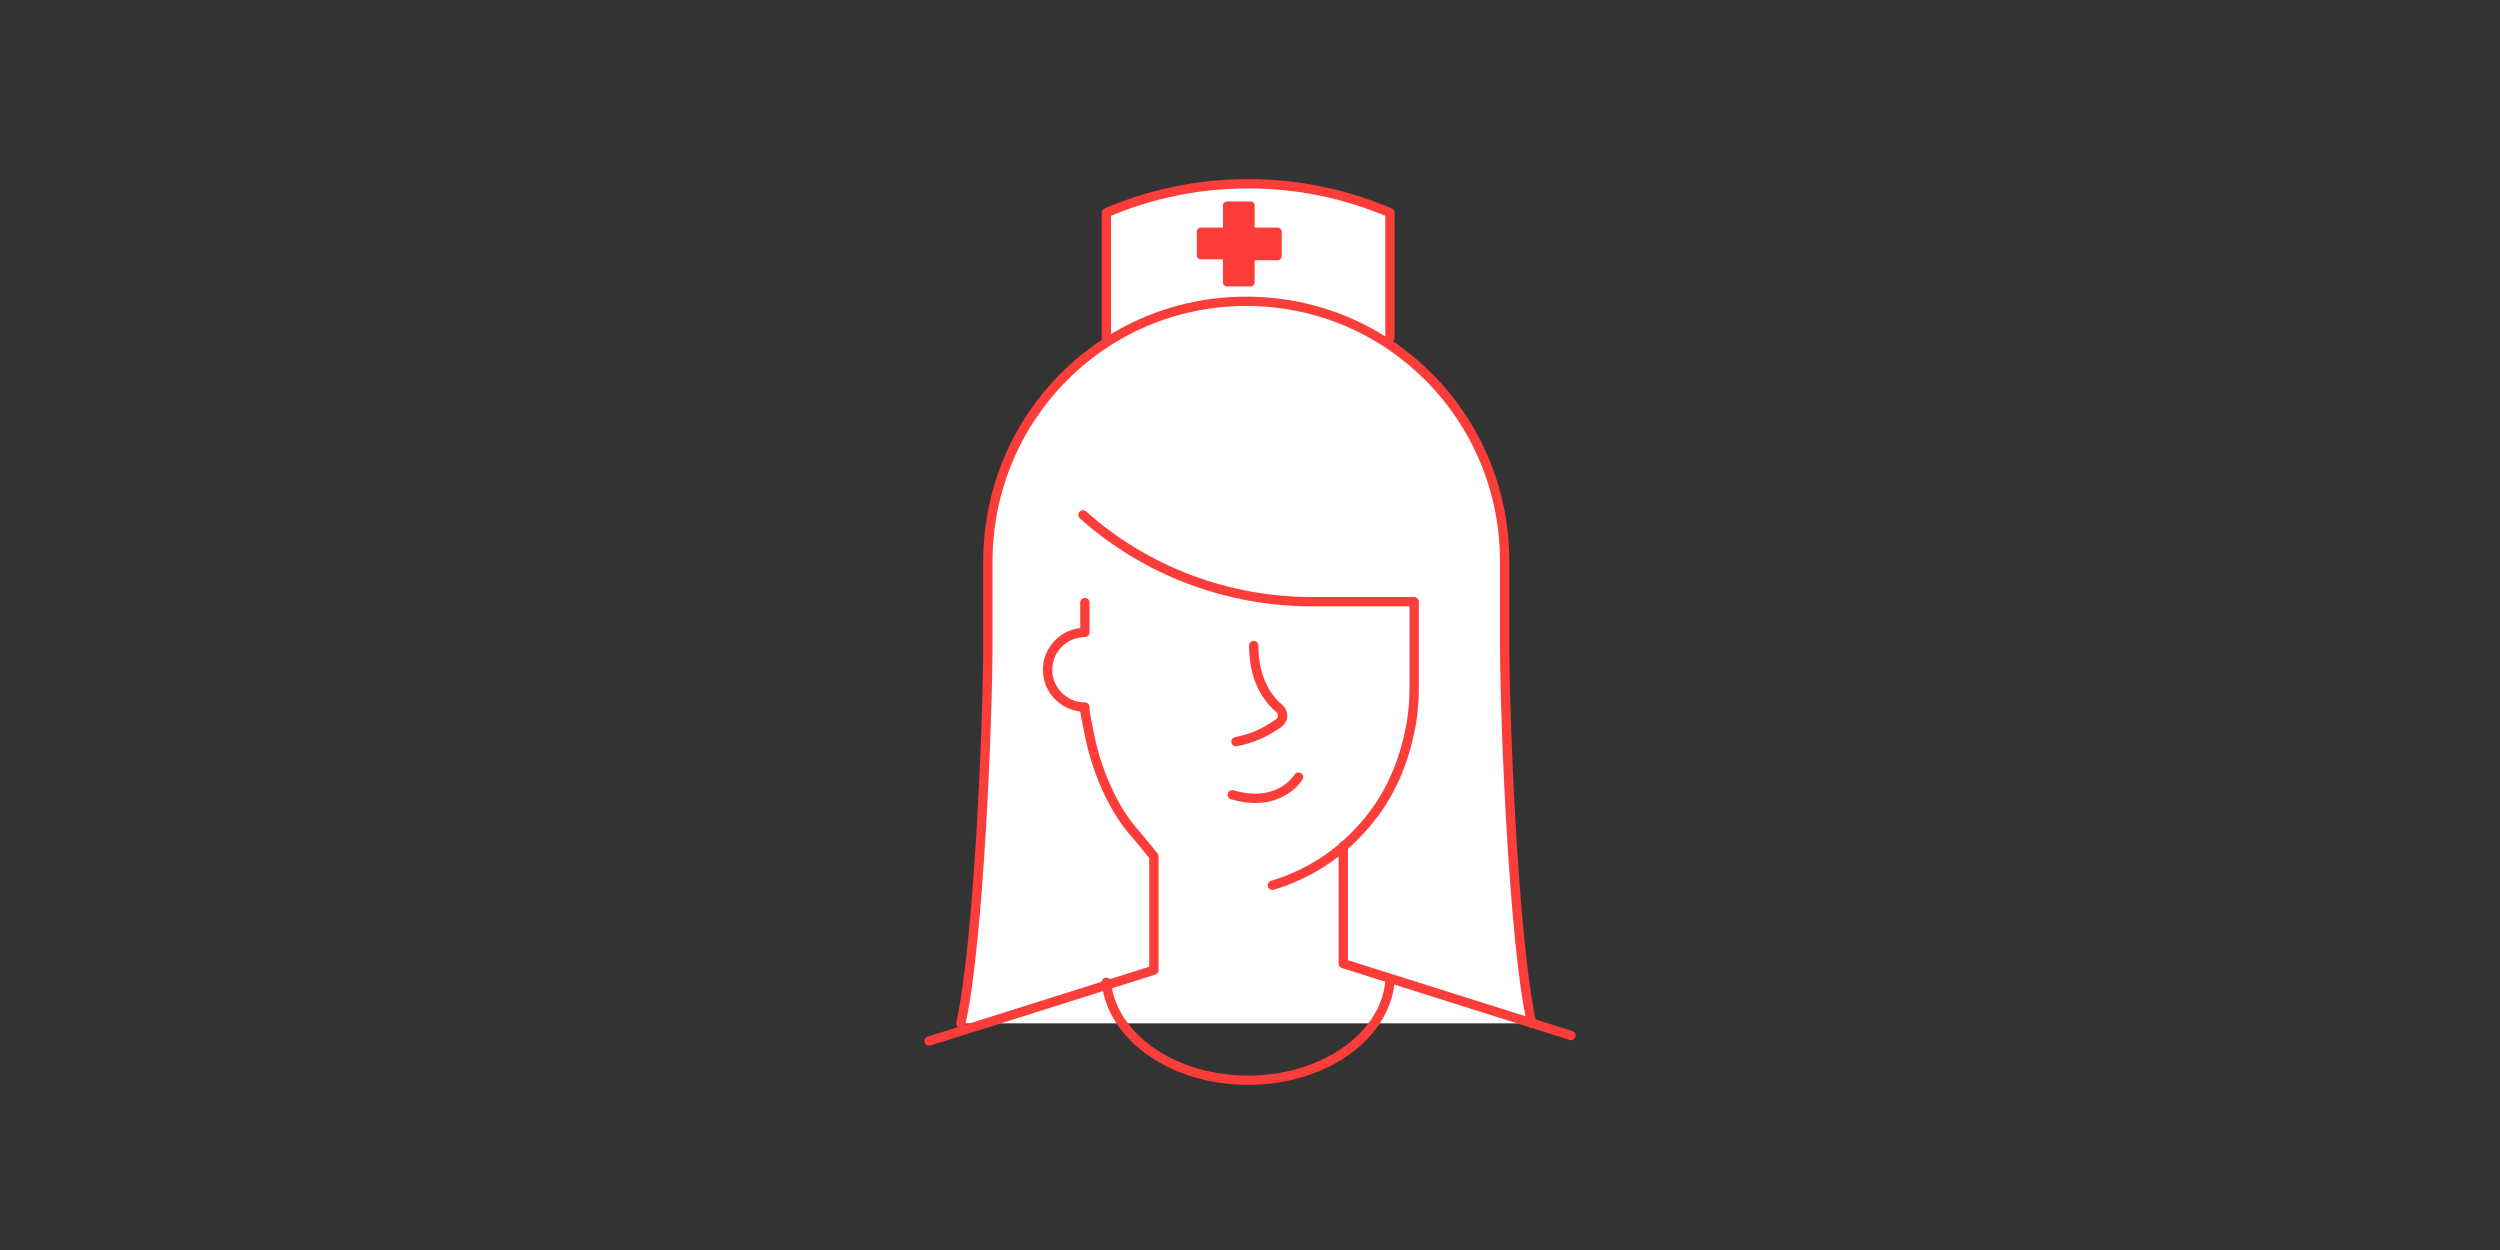<?xml version="1.0" encoding="UTF-8"?>
<svg id="Layer_1" xmlns="http://www.w3.org/2000/svg" xmlns:xlink="http://www.w3.org/1999/xlink" version="1.1" viewBox="0 0 268 134">
  <rect x="0" y="0" width="268" height="134" fill="#333333" stroke="none"/>
  <!-- Generator: Adobe Illustrator 29.3.1, SVG Export Plug-In . SVG Version: 2.1.0 Build 151)  -->
  <defs>
    <style>
      .st0 {
        fill: none;
      }

      .st0, .st1 {
        stroke: #fc3d39;
        stroke-linecap: round;
        stroke-linejoin: round;
      }

      .st2 {
        fill: #fc3d39;
      }

      .st1 {
        fill: #fff;
      }
    </style>
  </defs>
  <g>
    <path class="st1" d="M149,36.2v-13.4c-4.7-2-9.8-3.1-15.2-3.1s-10.5,1.1-15.2,3.1v13.4"/>
    <path class="st1" d="M164.2,109.7c-1.9-8.3-2.9-32.2-2.9-40.8v-8.7c0-15.4-12.3-27.9-27.7-27.9h0c-15.4,0-27.7,12.5-27.7,27.9v8.7c0,8.6-1,32.4-2.9,40.8"/>
    <path class="st0" d="M136.4,94.9h0c3.7-1.1,7-3.2,9.5-6h0c2.7-2.9,4.4-6.5,5.2-10.4l.2-1c.2-1.2.3-2.5.3-3.8v-9.2h-11c-9,0-17.8-3.3-24.5-9.3h0"/>
    <path class="st0" d="M118.6,105.3c.6,5.9,7.2,10.5,15.2,10.5s14.6-4.6,15.2-10.5"/>
    <path class="st0" d="M116.3,76c0,.4.1.8.2,1.3l.2,1c.7,3.9,2.5,8.4,5.2,11.3l1.8,2.2v12.2l-24.1,7.6"/>
    <polyline class="st0" points="168.4 111 144 103.3 144 90.7"/>
    <path class="st0" d="M139.2,83.3s-2,3.4-7.1,1.9"/>
    <path class="st0" d="M132.5,79.5c1.7-.3,3.2-1,4.6-2,.2-.2.4-.4.4-.7s-.1-.6-.3-.8c-1.1-.9-2.8-2.9-2.8-6.8"/>
    <path class="st0" d="M116.3,75.8c-2.2,0-4-1.8-4-4s1.8-4,4-4v-3.2"/>
  </g>
  <path class="st2" d="M137.4,24.9v2.6c0,.2-.2.4-.4.4h-2.5v2.4c0,.2-.2.4-.4.4h-2.6c-.2,0-.4-.2-.4-.4v-2.5h-2.4c-.2,0-.4-.2-.4-.4v-2.6c0-.2.2-.4.4-.4h2.4v-2.4c0-.2.2-.4.4-.4h2.6c.2,0,.4.2.4.4v2.4h2.5c.2,0,.4.2.4.4Z"/>
</svg>